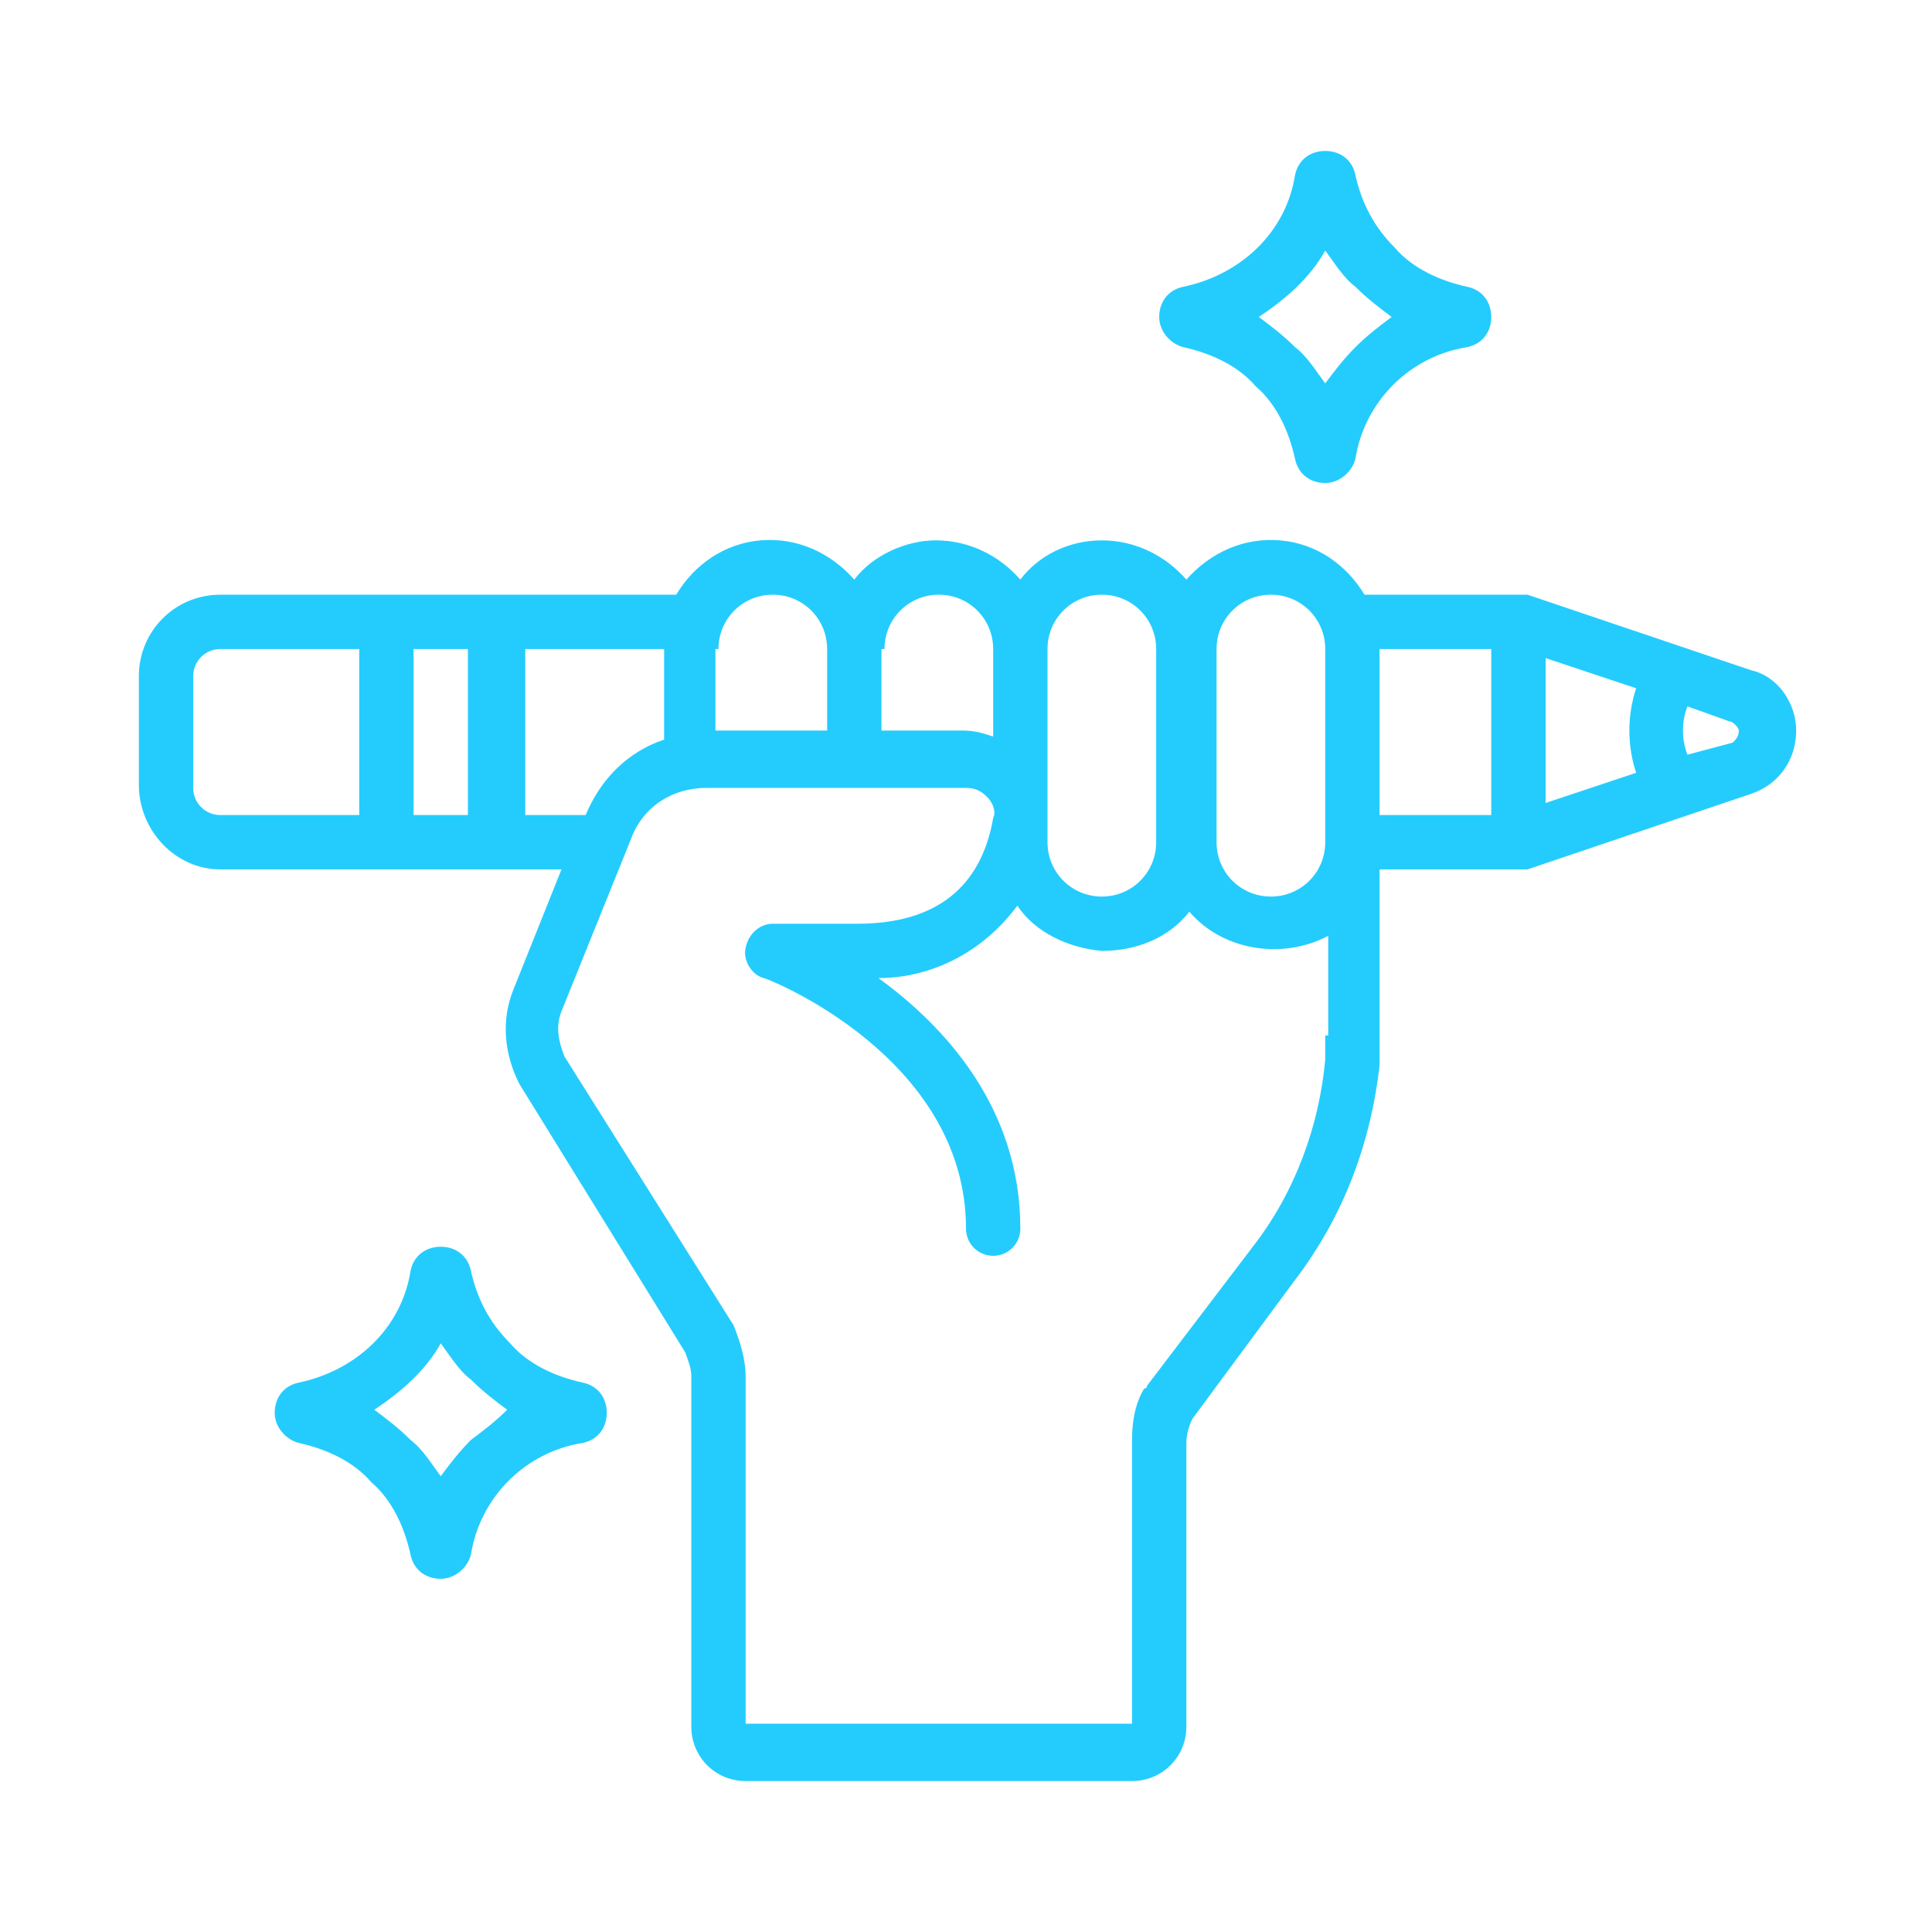 <?xml version="1.0" encoding="utf-8"?>
<!-- Generator: Adobe Illustrator 24.0.1, SVG Export Plug-In . SVG Version: 6.00 Build 0)  -->
<svg version="1.1" id="Layer_1" xmlns="http://www.w3.org/2000/svg" xmlns:xlink="http://www.w3.org/1999/xlink" x="0px" y="0px"
	 viewBox="0 0 64 64" style="enable-background:new 0 0 64 64;" xml:space="preserve">
<style type="text/css">
	.st0{fill:#24CCFD;}
</style>
<g id="Page-1">
	<g id="_x30_24---Pencil">
		<path id="Shape" class="st0" d="M58,22.2l-7.4-2.5c-0.1,0-0.2,0-0.3,0h-5.1c-0.6-1-1.6-1.7-2.8-1.8c-1.2-0.1-2.3,0.4-3.1,1.3
			c-0.7-0.8-1.7-1.3-2.8-1.3c-1.1,0-2.1,0.5-2.7,1.3c-0.7-0.8-1.7-1.3-2.8-1.3c-1,0-2.1,0.5-2.7,1.3c-0.8-0.9-1.9-1.4-3.1-1.3
			c-1.2,0.1-2.2,0.8-2.8,1.8H7.3c-1.5,0-2.7,1.2-2.7,2.7V26c0,1.5,1.2,2.8,2.7,2.8h11.3l-1.6,4c-0.4,1-0.3,2.1,0.2,3.1l5.5,8.9
			c0.1,0.3,0.2,0.5,0.2,0.8v11.6c0,1,0.8,1.8,1.8,1.8h12.8c1,0,1.8-0.8,1.8-1.8v-9.4c0-0.3,0.1-0.6,0.2-0.8l3.4-4.6
			c1.6-2.1,2.5-4.5,2.8-7.1c0-0.3,0-0.7,0-1v-5.5h4.6c0.1,0,0.2,0,0.3,0l7.4-2.5c0.9-0.3,1.5-1.1,1.5-2.1
			C59.5,23.3,58.9,22.4,58,22.2z M34.7,21.5c0-1,0.8-1.8,1.8-1.8c1,0,1.8,0.8,1.8,1.8v6.4c0,1-0.8,1.8-1.8,1.8c-1,0-1.8-0.8-1.8-1.8
			V21.5z M29.3,21.5c0-1,0.8-1.8,1.8-1.8c1,0,1.8,0.8,1.8,1.8v2.9c-0.3-0.1-0.6-0.2-1-0.2h-2.7V21.5z M23.8,21.5
			c0-1,0.8-1.8,1.8-1.8s1.8,0.8,1.8,1.8v2.7h-3.7V21.5z M11.9,27H7.3c-0.5,0-0.9-0.4-0.9-0.9v-3.7c0-0.5,0.4-0.9,0.9-0.9h4.6V27z
			 M15.5,27h-1.8v-5.5h1.8V27z M17.4,27v-5.5h4.6v3c-1.2,0.4-2.1,1.3-2.6,2.5H17.4z M43.9,34.3c0,0.3,0,0.6,0,0.8
			c-0.2,2.2-1,4.4-2.4,6.2L38,45.9c0,0,0,0.1-0.1,0.1c-0.3,0.5-0.4,1.1-0.4,1.7v9.4H24.7V45.6c0-0.6-0.2-1.2-0.4-1.7L18.7,35
			c-0.2-0.5-0.3-1-0.1-1.5l2.3-5.7c0.4-1.1,1.4-1.7,2.5-1.7H32c0.3,0,0.5,0.1,0.7,0.3c0.2,0.2,0.3,0.5,0.2,0.7
			c-0.4,2.3-1.9,3.5-4.5,3.5h-2.8c-0.4,0-0.8,0.3-0.9,0.8c-0.1,0.4,0.2,0.9,0.6,1c0.1,0,6.7,2.6,6.7,8.3c0,0.5,0.4,0.9,0.9,0.9
			c0.5,0,0.9-0.4,0.9-0.9c0-4-2.5-6.7-4.7-8.3c1.8,0,3.5-0.9,4.6-2.4c0.6,0.9,1.7,1.4,2.8,1.5c1.1,0,2.2-0.4,2.9-1.3
			c1.1,1.3,3.1,1.6,4.6,0.8V34.3z M43.9,27.9c0,1-0.8,1.8-1.8,1.8s-1.8-0.8-1.8-1.8v-6.4c0-1,0.8-1.8,1.8-1.8s1.8,0.8,1.8,1.8V27.9z
			 M49.4,27h-3.7v-5.5h3.7V27z M54.2,25.6l-3,1v-4.8l3,1C53.9,23.7,53.9,24.7,54.2,25.6z M57.4,24.6L55.9,25c-0.2-0.5-0.2-1.1,0-1.6
			l1.4,0.5c0.1,0,0.3,0.2,0.3,0.3C57.6,24.4,57.5,24.5,57.4,24.6z"/>
		<path id="Shape_13_" class="st0" d="M48.6,9.5c-0.9-0.2-1.8-0.6-2.4-1.3c-0.7-0.7-1.1-1.5-1.3-2.4c-0.1-0.5-0.5-0.8-1-0.8
			c-0.5,0-0.9,0.3-1,0.8c-0.3,1.9-1.8,3.3-3.7,3.7c-0.5,0.1-0.8,0.5-0.8,1s0.4,0.9,0.8,1c0.9,0.2,1.8,0.6,2.4,1.3
			c0.7,0.6,1.1,1.5,1.3,2.4c0.1,0.5,0.5,0.8,1,0.8c0.5,0,0.9-0.4,1-0.8c0.3-1.9,1.8-3.4,3.7-3.7c0.5-0.1,0.8-0.5,0.8-1
			C49.4,10,49.1,9.6,48.6,9.5z M44.9,11.5c-0.4,0.4-0.7,0.8-1,1.2c-0.3-0.4-0.6-0.9-1-1.2c-0.4-0.4-0.8-0.7-1.2-1
			c0.9-0.6,1.7-1.3,2.2-2.2c0.3,0.4,0.6,0.9,1,1.2c0.4,0.4,0.8,0.7,1.2,1C45.7,10.8,45.3,11.1,44.9,11.5z"/>
		<path id="Shape_1_" class="st0" d="M19.3,45.8c-0.9-0.2-1.8-0.6-2.4-1.3c-0.7-0.7-1.1-1.5-1.3-2.4c-0.1-0.5-0.5-0.8-1-0.8
			c-0.5,0-0.9,0.3-1,0.8c-0.3,1.9-1.8,3.3-3.7,3.7c-0.5,0.1-0.8,0.5-0.8,1s0.4,0.9,0.8,1c0.9,0.2,1.8,0.6,2.4,1.3
			c0.7,0.6,1.1,1.5,1.3,2.4c0.1,0.5,0.5,0.8,1,0.8c0.5,0,0.9-0.4,1-0.8c0.3-1.9,1.8-3.4,3.7-3.7c0.5-0.1,0.8-0.5,0.8-1
			C20.1,46.3,19.8,45.9,19.3,45.8z M15.6,47.7c-0.4,0.4-0.7,0.8-1,1.2c-0.3-0.4-0.6-0.9-1-1.2c-0.4-0.4-0.8-0.7-1.2-1
			c0.9-0.6,1.7-1.3,2.2-2.2c0.3,0.4,0.6,0.9,1,1.2c0.4,0.4,0.8,0.7,1.2,1C16.4,47.1,16,47.4,15.6,47.7z"/>
	</g>
</g>
</svg>
